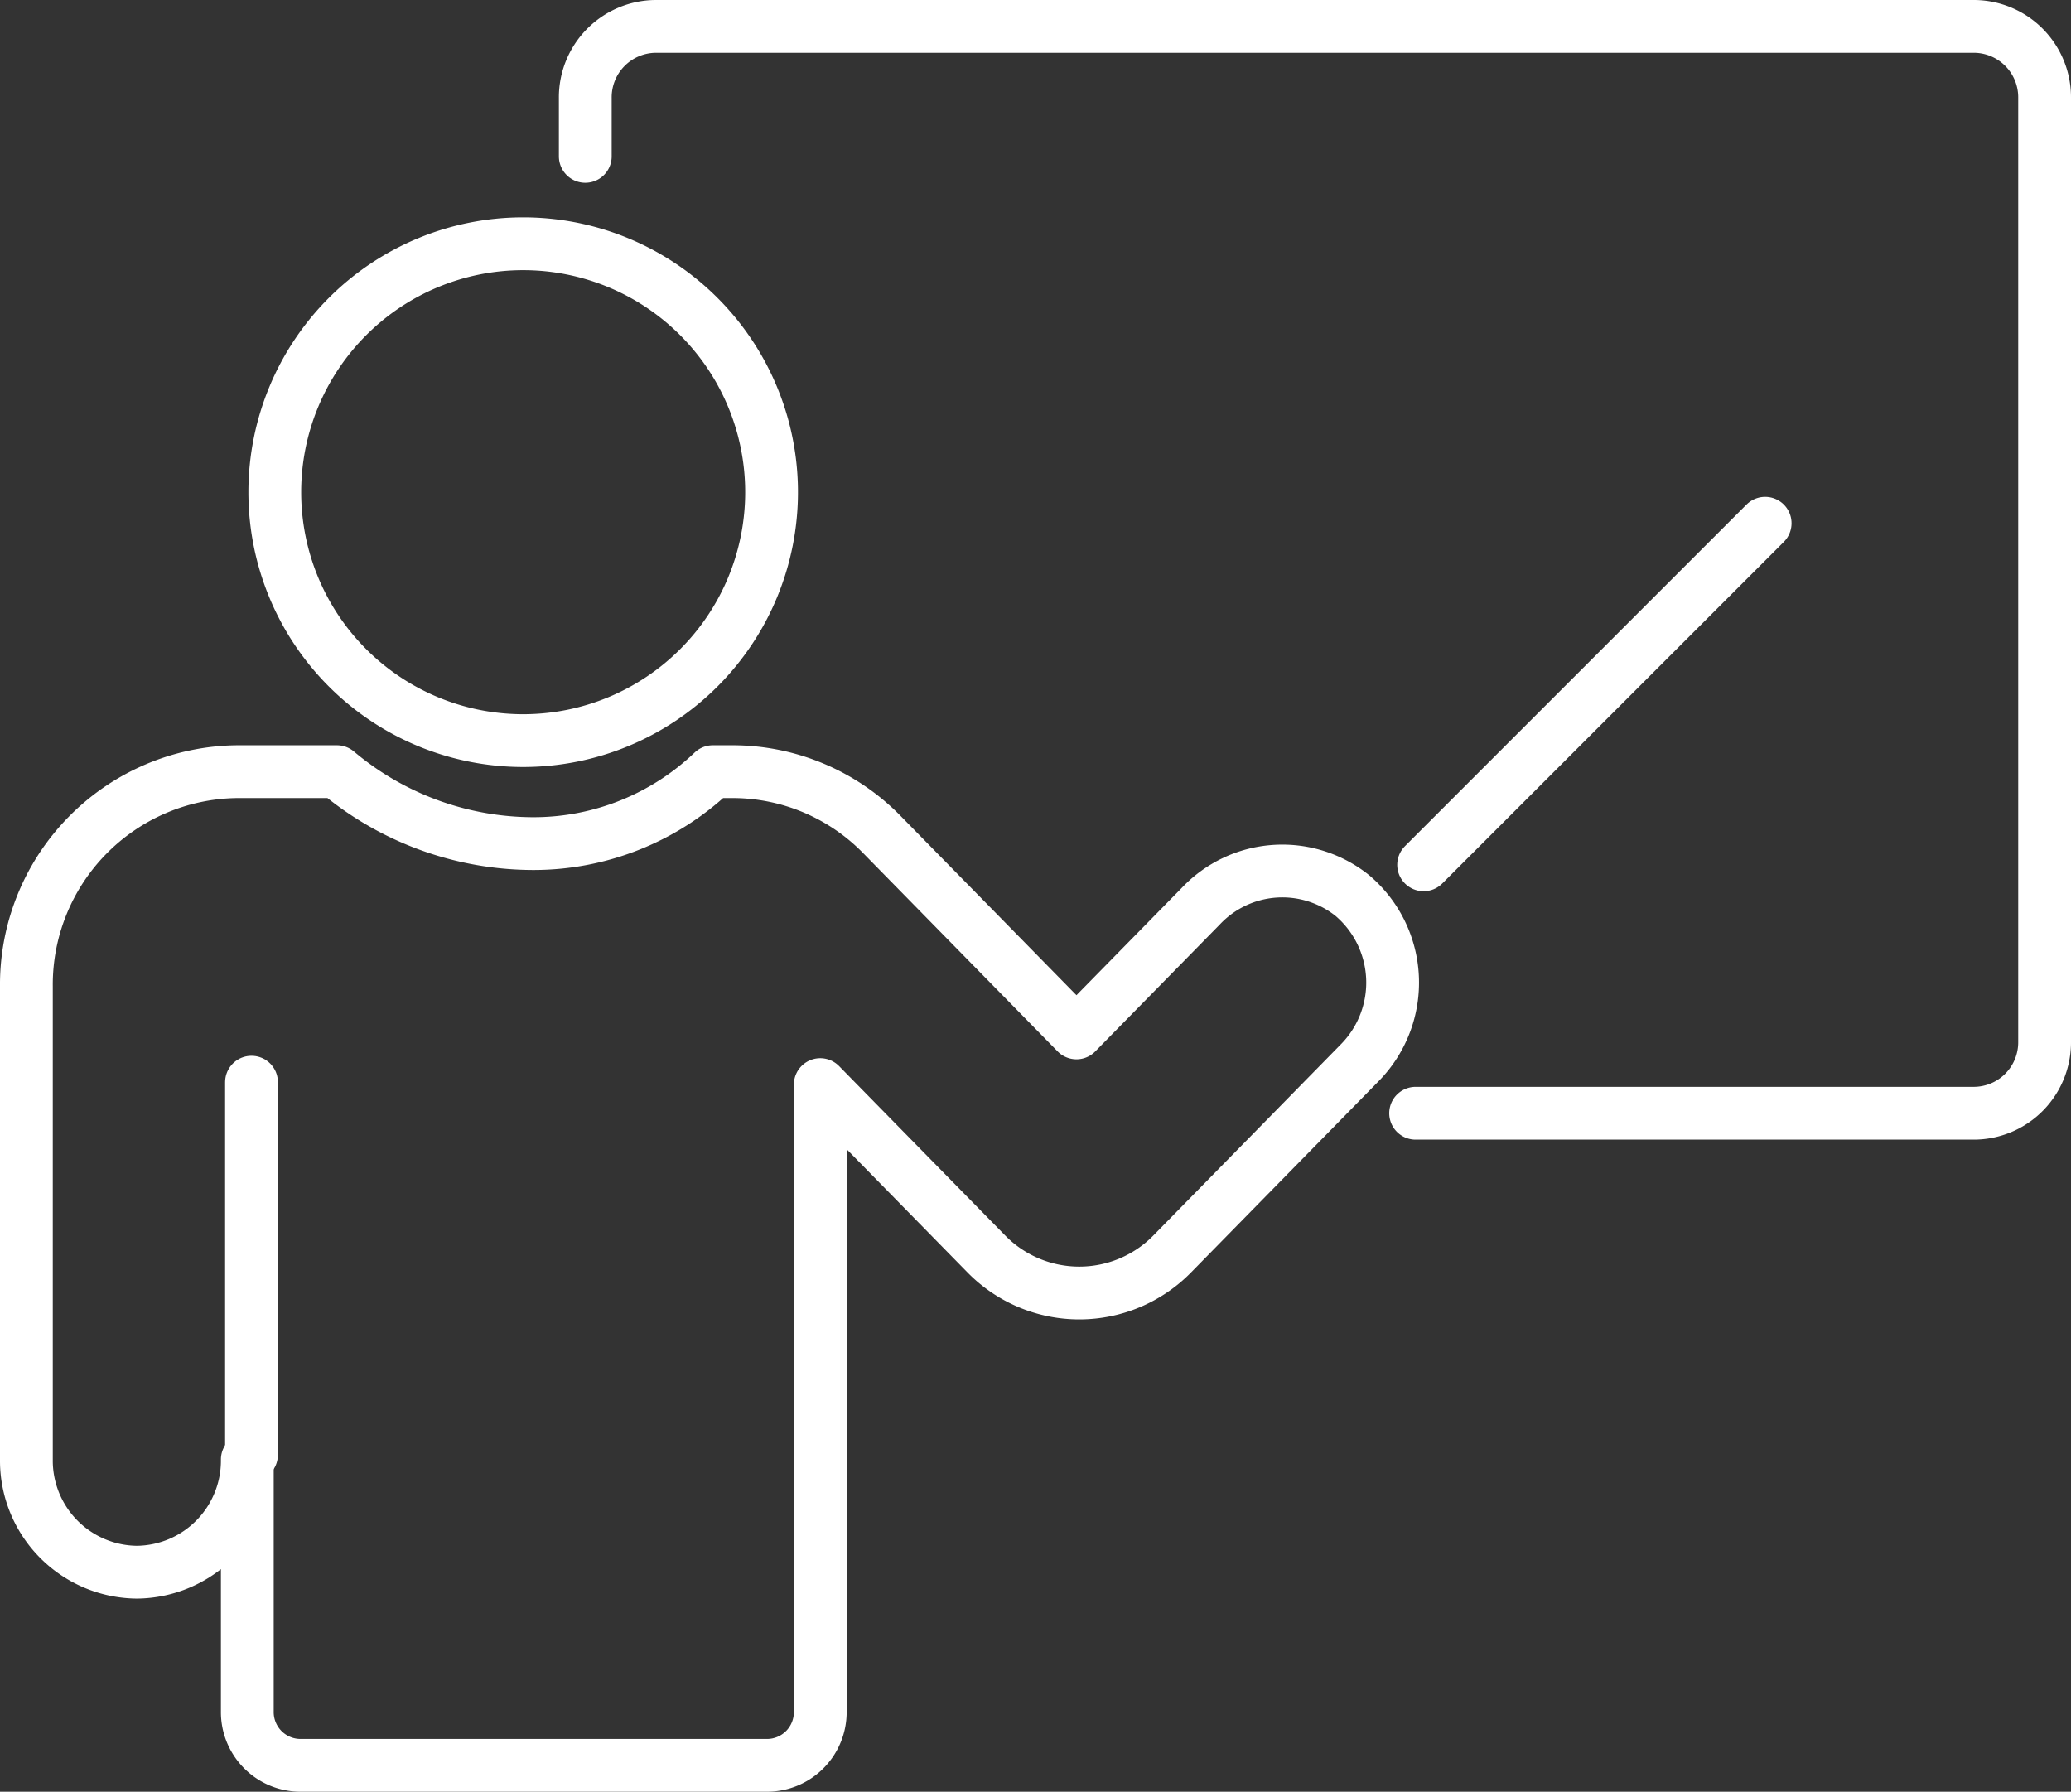 <?xml version="1.0" encoding="utf-8"?>
<svg xmlns="http://www.w3.org/2000/svg" width="66.7" height="57.7" viewBox="0 0 66.7 57.7">
  <rect x="0" y="0" width="66.7" height="57.7" fill="#333333" stroke="none"/>
  <g id="Teacher_Icon" data-name="Teacher Icon" transform="translate(0.85 0.85)">
    <g id="Teacher_Icon-2" data-name="Teacher Icon">
      <path id="Stroke_1" data-name="Stroke 1" d="M0,4.185V2.311A2.285,2.285,0,0,1,2.258,0H44.743A2.285,2.285,0,0,1,47,2.311V32.689A2.285,2.285,0,0,1,44.743,35h-18" transform="translate(18)" fill="none" stroke="#fff" stroke-linecap="round" stroke-miterlimit="10" stroke-width="1.7"/>
      <path id="Stroke_3" data-name="Stroke 3" d="M16,8A8,8,0,1,1,8,0,8,8,0,0,1,16,8Z" transform="translate(8 7)" fill="none" stroke="#fff" stroke-miterlimit="10" stroke-width="1.7"/>
      <path id="Stroke_5" data-name="Stroke 5" d="M0,11,11,0" transform="translate(45 16)" fill="none" stroke="#fff" stroke-linecap="round" stroke-miterlimit="10" stroke-width="1.7"/>
      <path id="Stroke_7" data-name="Stroke 7" d="M42.7,3.986a3.61,3.61,0,0,0-4.881.351l-4,4.076L27.557,2.029A6.73,6.73,0,0,0,22.753,0h-.645a8.359,8.359,0,0,1-5.767,2.317A9.839,9.839,0,0,1,10,0H6.794A6.861,6.861,0,0,0,0,6.927V22.152A3.594,3.594,0,0,0,3.557,25.78a3.593,3.593,0,0,0,3.558-3.628v8.116A1.715,1.715,0,0,0,8.814,32H23.868a1.715,1.715,0,0,0,1.7-1.732V10.078l5.339,5.444a4.191,4.191,0,0,0,6.006,0l6.047-6.165A3.676,3.676,0,0,0,42.7,3.986Z" transform="translate(0 24)" fill="none" stroke="#fff" stroke-linecap="round" stroke-linejoin="round" stroke-miterlimit="10" stroke-width="1.7"/>
      <path id="Stroke_9" data-name="Stroke 9" d="M.5,12V0" transform="translate(6.75 34)" fill="none" stroke="#fff" stroke-linecap="round" stroke-linejoin="round" stroke-miterlimit="10" stroke-width="1.7"/>
    </g>
  </g>
</svg>
